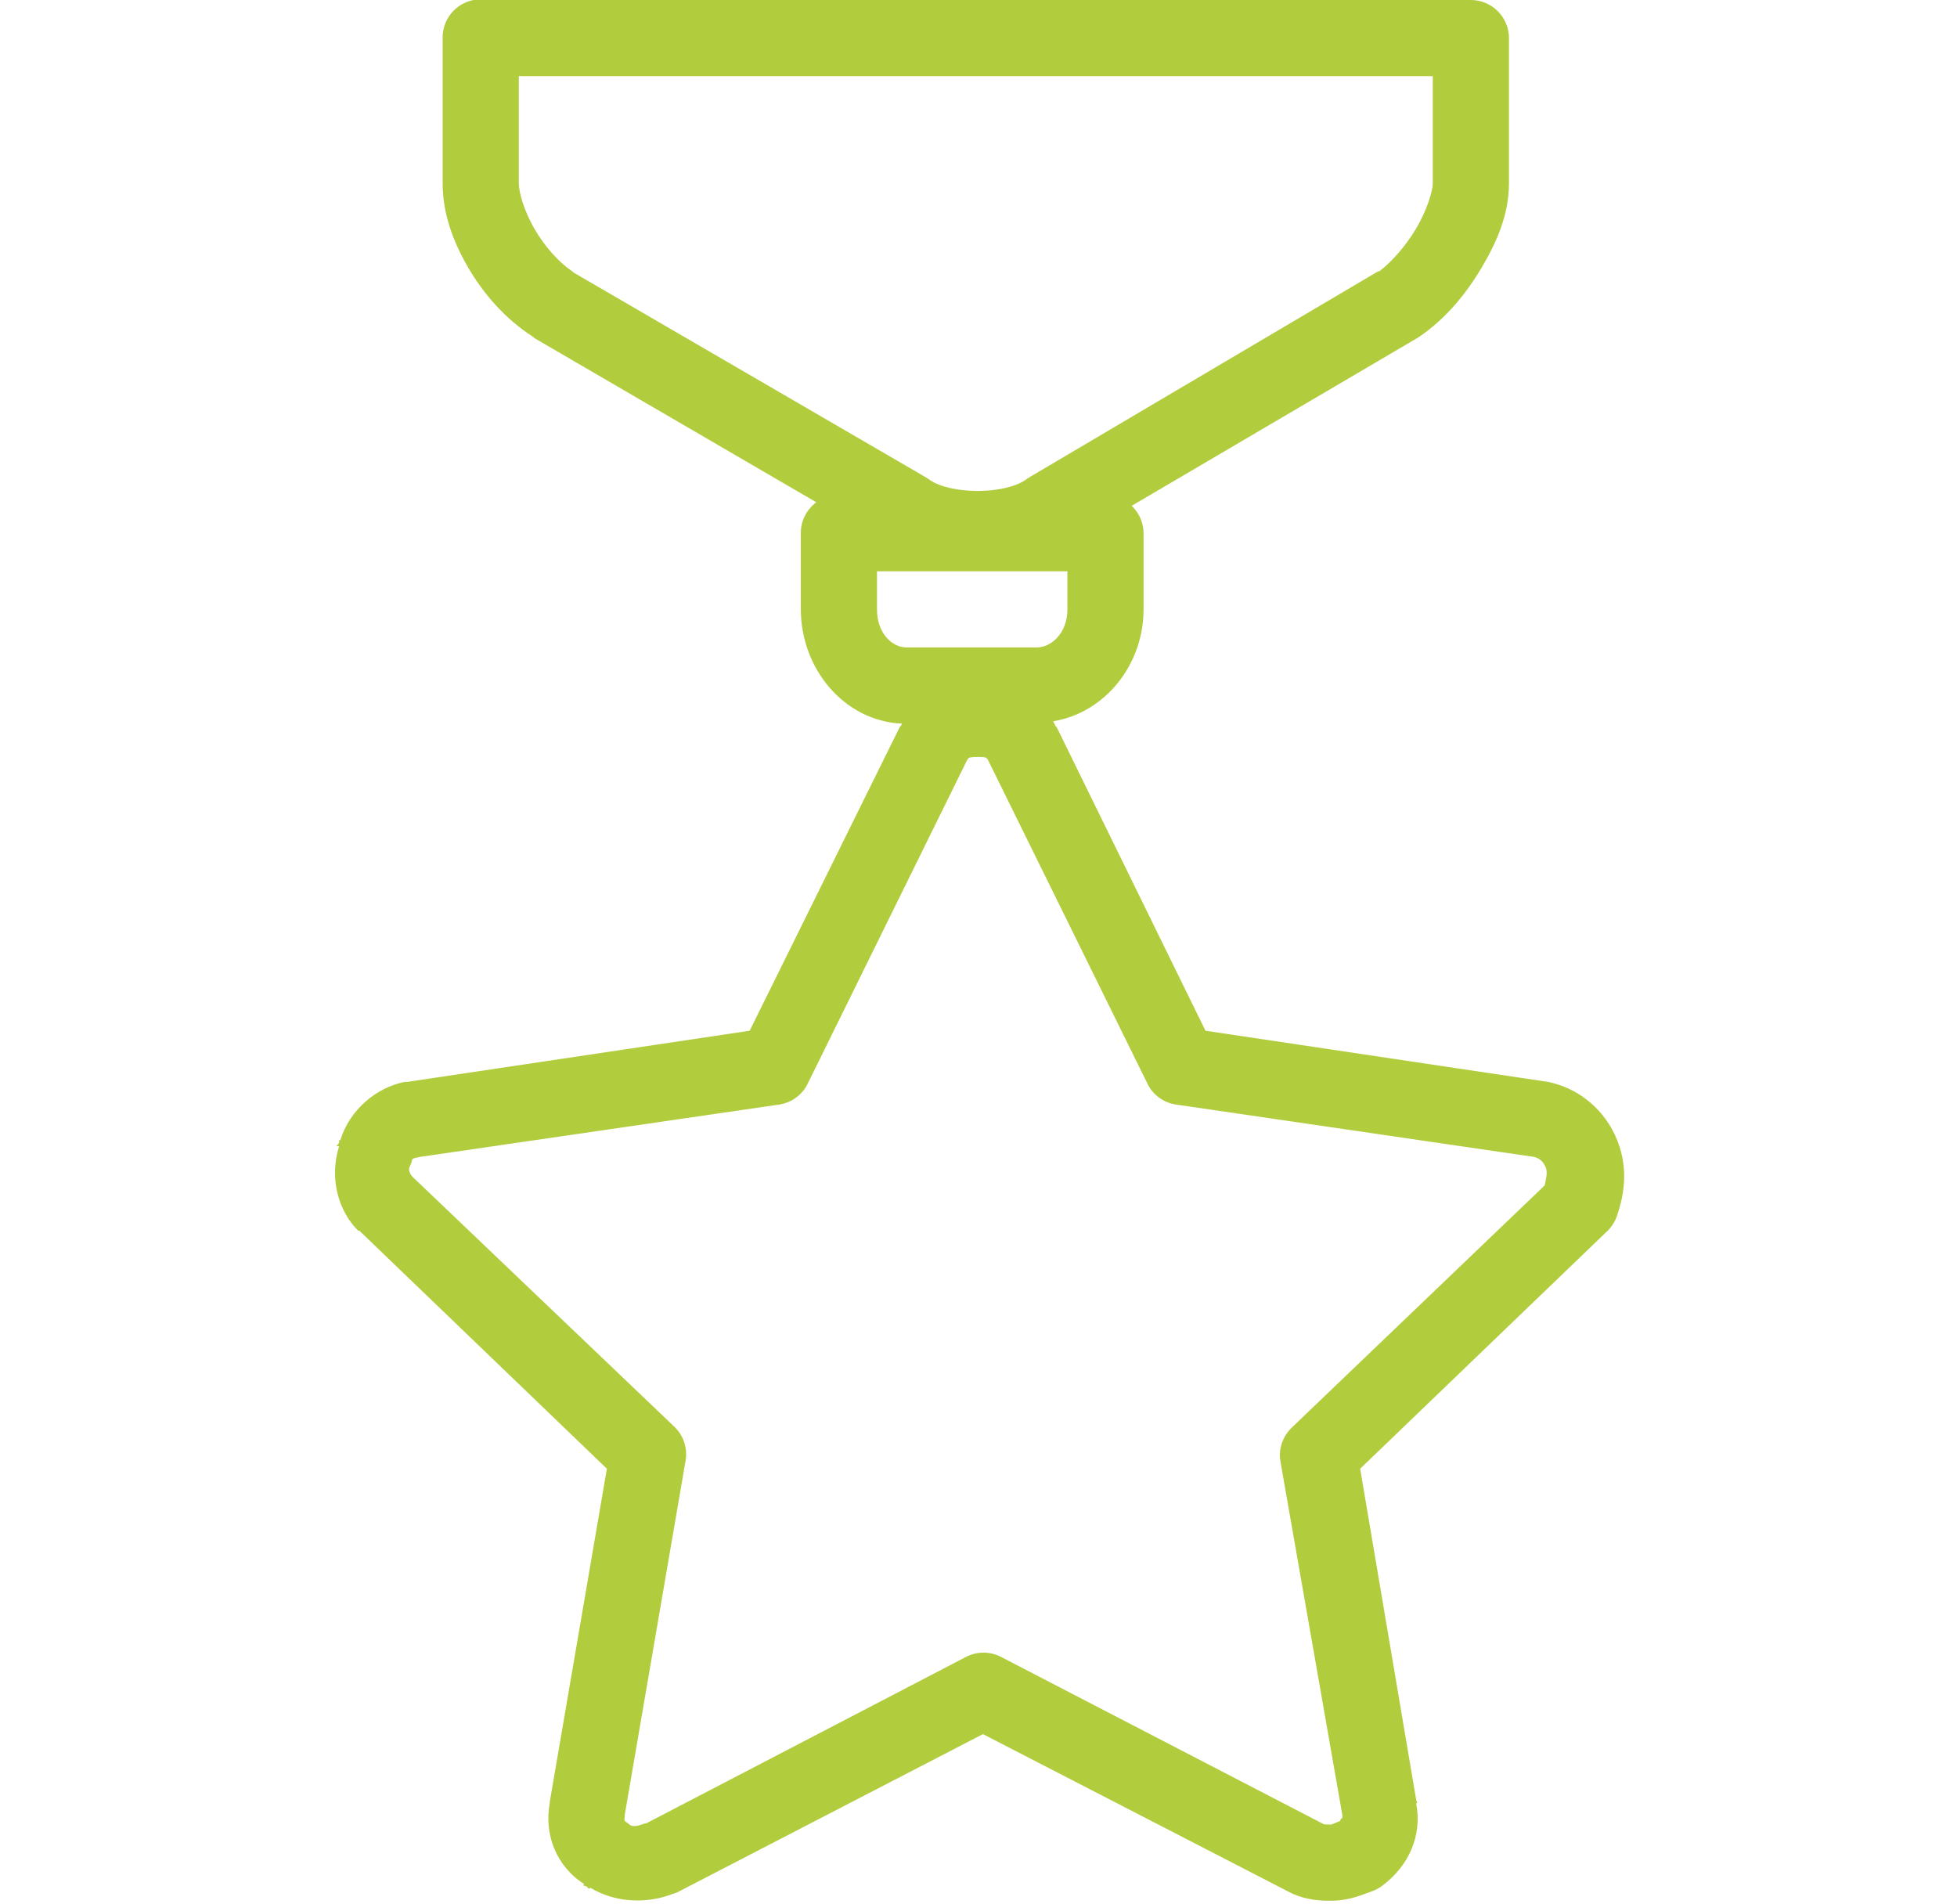 <svg width="37" height="36" viewBox="0 0 37 36" fill="none" xmlns="http://www.w3.org/2000/svg">
<path d="M8.954 0C8.611 0.065 8.363 0.368 8.369 0.72V3.465C8.369 4.016 8.549 4.531 8.841 5.04C9.134 5.549 9.553 6.033 10.079 6.367C10.087 6.376 10.093 6.382 10.101 6.39L15.434 9.495C15.248 9.633 15.138 9.849 15.141 10.08V11.52C15.141 12.631 15.948 13.629 17.054 13.68C17.045 13.694 17.04 13.711 17.031 13.725C17.026 13.736 17.014 13.736 17.009 13.748L14.174 19.485L7.694 20.453C7.68 20.453 7.663 20.453 7.649 20.453C7.128 20.557 6.616 20.964 6.434 21.555H6.411C6.405 21.572 6.417 21.583 6.411 21.6C6.403 21.628 6.372 21.639 6.366 21.668H6.411C6.217 22.295 6.408 22.902 6.771 23.265C6.78 23.265 6.785 23.265 6.794 23.265L11.474 27.765L10.394 34.065C10.391 34.073 10.394 34.079 10.394 34.087C10.284 34.67 10.512 35.28 11.046 35.617L11.024 35.64C11.043 35.654 11.071 35.648 11.091 35.663C11.111 35.674 11.116 35.696 11.136 35.708L11.159 35.685C11.656 35.986 12.261 35.986 12.734 35.797C12.756 35.792 12.779 35.783 12.801 35.775L18.584 32.782L24.389 35.775C24.704 35.932 25.01 35.932 25.154 35.932C25.53 35.932 25.77 35.809 25.941 35.752C26.014 35.727 26.082 35.688 26.144 35.64C26.627 35.277 26.897 34.703 26.774 34.087H26.796L26.774 34.02L25.716 27.765L30.396 23.265C30.478 23.183 30.54 23.082 30.576 22.973C30.677 22.666 30.812 22.146 30.576 21.555C30.346 20.981 29.867 20.602 29.361 20.475C29.333 20.467 29.302 20.458 29.271 20.453L22.791 19.485L19.979 13.748C19.973 13.736 19.962 13.736 19.956 13.725C19.942 13.694 19.928 13.663 19.911 13.635C20.904 13.472 21.621 12.555 21.621 11.52V10.08C21.618 9.883 21.54 9.697 21.396 9.562L26.796 6.39C26.819 6.376 26.841 6.362 26.864 6.345C27.339 6.013 27.713 5.563 28.011 5.062C28.309 4.562 28.529 4.042 28.529 3.465V0.72C28.529 0.323 28.205 0 27.809 0H9.089C9.066 0 9.044 0 9.021 0C8.999 0 8.976 0 8.954 0ZM9.809 1.44H27.089V3.465C27.089 3.608 26.979 3.974 26.774 4.32C26.58 4.646 26.312 4.953 26.076 5.13H26.054L19.461 9.023C19.439 9.037 19.416 9.051 19.394 9.068C18.989 9.352 17.976 9.352 17.571 9.068C17.549 9.051 17.526 9.037 17.504 9.023L10.844 5.152C10.835 5.147 10.83 5.136 10.821 5.13C10.562 4.958 10.29 4.649 10.101 4.32C9.907 3.982 9.809 3.634 9.809 3.465V1.44ZM16.581 10.8H20.181V11.52C20.181 11.962 19.883 12.24 19.596 12.24H17.144C16.857 12.24 16.581 11.962 16.581 11.52V10.8ZM18.494 14.31C18.575 14.31 18.643 14.313 18.651 14.332C18.66 14.341 18.665 14.347 18.674 14.355L21.689 20.475C21.79 20.692 21.992 20.843 22.229 20.88L29.001 21.87C29.069 21.887 29.167 21.926 29.226 22.073C29.265 22.171 29.226 22.297 29.204 22.41L24.434 26.977C24.254 27.143 24.166 27.388 24.209 27.63L25.379 34.312C25.379 34.335 25.379 34.358 25.379 34.38C25.37 34.349 25.342 34.403 25.334 34.425C25.277 34.445 25.185 34.492 25.154 34.492C25.01 34.492 25.013 34.478 25.041 34.492L18.921 31.32C18.716 31.216 18.474 31.216 18.269 31.32L12.216 34.47C12.202 34.476 12.208 34.464 12.194 34.47C12.022 34.535 11.955 34.532 11.901 34.492C11.873 34.467 11.842 34.445 11.811 34.425C11.808 34.411 11.803 34.38 11.811 34.335C11.811 34.327 11.811 34.321 11.811 34.312L12.959 27.63C13.006 27.391 12.928 27.146 12.756 26.977L7.806 22.253L7.784 22.23C7.75 22.188 7.722 22.117 7.739 22.073C7.755 22.036 7.772 21.999 7.784 21.96C7.795 21.907 7.781 21.901 7.941 21.87L14.736 20.88C14.972 20.843 15.175 20.692 15.276 20.475L18.291 14.355C18.3 14.347 18.305 14.341 18.314 14.332C18.322 14.313 18.412 14.31 18.494 14.31Z" fill="#B1CC3D"/>
</svg>
